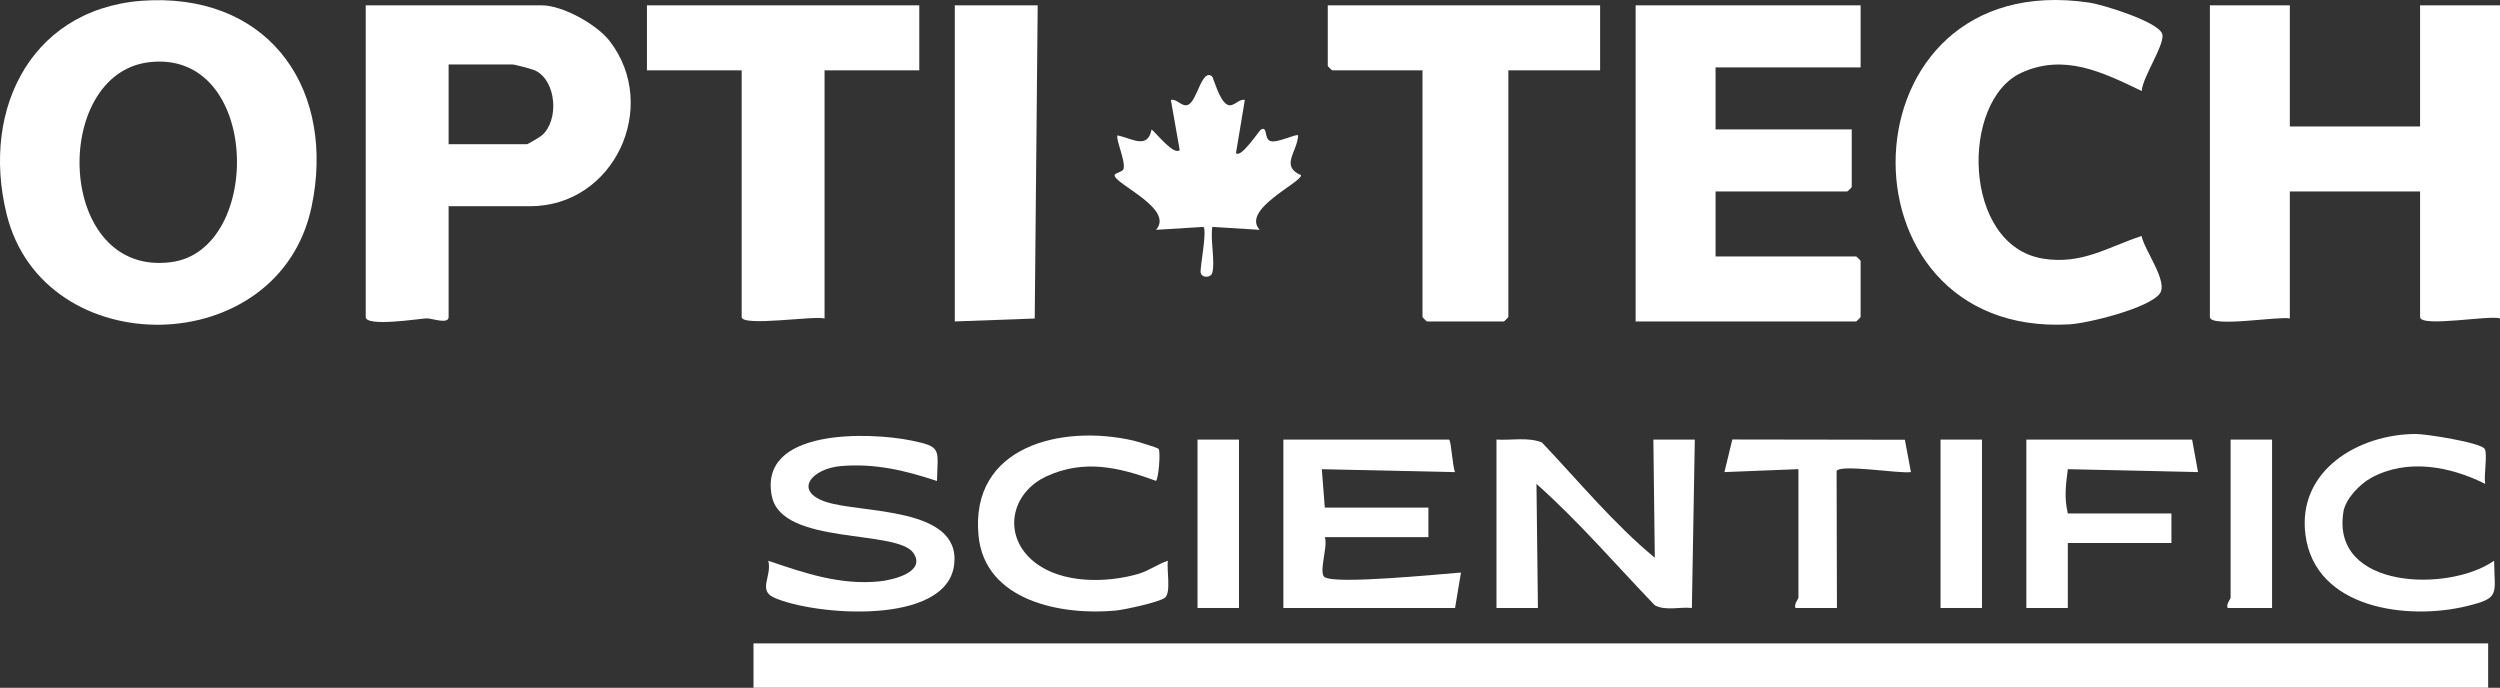 <?xml version="1.0" encoding="UTF-8"?> <svg xmlns="http://www.w3.org/2000/svg" width="229" height="63" viewBox="0 0 229 63" fill="none"><rect x="0" y="0" width="229" height="63" fill="#333333" stroke="none"/><g clip-path="url(#clip0_1_2237)"><path d="M221.679 0.49V11.584H209.748V0.49H202.427V29.038C202.427 30.044 208.875 28.932 209.748 29.173V17.537H221.679V29.038C221.679 30.031 228.178 28.824 229 29.173V0.49H221.679Z" fill="white"></path><path d="M13.929 0.022C3.102 0.298 -1.83 9.779 0.613 19.642C4.008 33.343 25.559 33.11 28.539 18.944C30.732 8.521 25.041 -0.262 13.929 0.022ZM15.716 24.007C5.122 25.45 4.607 6.797 13.639 5.701C23.869 4.459 24.157 22.857 15.716 24.007Z" fill="white"></path><path d="M170.432 29.038V23.896C170.432 23.866 170.055 23.49 170.025 23.49H157.145V17.537H169.211C169.241 17.537 169.618 17.161 169.618 17.131V11.855H157.145V6.172H170.432V0.49H149.824V29.444H170.025C170.055 29.444 170.432 29.067 170.432 29.038Z" fill="white"></path><path d="M49.634 0.49H33.501V29.038C33.501 29.968 38.327 29.2 39.073 29.162C39.523 29.138 41.093 29.747 41.093 29.038V18.89H48.55C56.272 18.89 60.472 9.76 55.846 3.761C54.678 2.243 51.54 0.49 49.634 0.49ZM49.637 12.399C49.471 12.542 48.357 13.208 48.278 13.208H41.093V5.902H46.923C47.142 5.902 48.775 6.332 49.059 6.475C50.99 7.447 51.215 11.035 49.639 12.399H49.637Z" fill="white"></path><path d="M189.545 29.711C191.267 29.614 196.839 28.237 197.837 26.892C198.637 25.812 196.408 22.892 196.169 21.615C193.064 22.638 190.711 24.253 187.172 23.696C179.716 22.522 179.561 9.222 185.16 6.665C189.108 4.863 192.641 6.638 196.185 8.337C196.221 7.111 198.357 4.021 198.059 3.106C197.693 1.986 192.639 0.43 191.416 0.246C168.471 -3.215 167.617 30.953 189.542 29.711H189.545Z" fill="white"></path><path d="M122.031 6.443H130.301V29.038C130.301 29.067 130.678 29.444 130.708 29.444H137.758C137.788 29.444 138.165 29.067 138.165 29.038V6.443H146.57V0.49H121.624V6.037C121.624 6.067 122.001 6.443 122.031 6.443Z" fill="white"></path><path d="M75.529 29.173V6.443H84.206V0.49H59.26V6.443H67.937V29.038C67.937 29.95 74.639 28.894 75.529 29.173Z" fill="white"></path><path d="M95.052 0.49H87.46V29.444L94.781 29.176L95.052 0.49Z" fill="white"></path><path d="M188.87 58.938C178.3 58.933 167.715 58.941 157.145 58.938C157.056 58.938 156.964 58.938 156.874 58.938C156.692 58.938 156.513 58.938 156.332 58.938C155.971 58.938 155.608 58.938 155.247 58.938C154.255 58.938 153.257 58.938 152.264 58.938C148.292 58.938 144.306 58.938 140.334 58.938C139.702 58.938 139.068 58.938 138.436 58.938C135.909 58.938 133.371 58.938 130.844 58.938C110.242 58.947 89.623 58.933 69.021 58.938V62.997C98.3 62.992 127.595 63.005 156.874 62.997C167.625 62.995 178.39 63.003 189.141 62.997C202.061 62.989 214.995 63.003 227.915 62.997V58.938C214.906 58.933 201.88 58.947 188.87 58.938Z" fill="white"></path><path d="M137.077 40.267V55.691H140.873L140.741 44.324C144.596 47.749 147.994 51.714 151.57 55.434C152.519 55.978 153.899 55.572 154.976 55.691L155.244 40.265H151.448L151.581 51.091C147.78 47.947 144.615 44.08 141.229 40.519C139.919 40.021 138.449 40.354 137.077 40.262V40.267Z" fill="white"></path><path d="M132.742 40.267H117.557V55.691H133.284L133.824 52.447C131.939 52.579 122.365 53.556 121.337 52.866C120.754 52.474 121.671 50.009 121.351 49.2H130.841V46.494H121.351L121.079 42.979L133.279 43.246C133.053 42.757 132.937 40.397 132.736 40.273L132.742 40.267Z" fill="white"></path><path d="M70.711 45.484C71.646 49.987 82.205 48.456 83.68 50.669C84.851 52.425 81.738 53.137 80.54 53.256C76.961 53.613 73.674 52.493 70.374 51.364C70.738 52.796 69.385 54.062 70.917 54.747C74.569 56.379 86.752 57.361 87.405 51.697C88.021 46.372 78.85 47.043 75.643 45.969C72.63 44.957 74.387 42.925 77.004 42.694C80.122 42.419 82.912 43.092 85.827 44.058C85.89 41.133 86.329 40.93 83.449 40.346C79.664 39.577 69.404 39.204 70.708 45.487L70.711 45.484Z" fill="white"></path><path d="M105.898 21.052L110.236 20.784C110.589 21.136 109.905 24.54 109.979 24.965C110.065 25.477 110.917 25.479 111.05 24.979C111.318 23.956 110.854 21.945 111.05 20.784L115.388 21.052C113.666 19.196 119.203 16.728 119.179 16.049C117.251 15.205 118.818 13.968 118.91 12.399C118.737 12.226 116.996 13.132 116.37 12.921C115.773 12.721 116.131 11.546 115.524 11.857C115.32 11.963 113.677 14.536 113.216 14.02L114.027 9.152C113.428 9.024 112.996 9.885 112.403 9.576C111.681 9.2 111.142 7.095 111.028 7C110.103 6.248 109.672 9.165 108.875 9.576C108.278 9.885 107.853 9.027 107.251 9.152L108.062 13.749C107.522 14.268 105.906 12.18 105.486 11.857C105.12 13.697 103.739 12.702 102.37 12.399C102.156 12.683 103.102 14.701 102.923 15.456C102.85 15.762 102.11 15.835 102.099 16.052C102.061 16.834 107.617 19.131 105.89 21.055L105.898 21.052Z" fill="white"></path><path d="M89.632 49.059C90.206 55.072 97.248 56.395 102.202 55.927C102.983 55.854 106.229 55.153 106.714 54.747C107.291 54.268 106.847 52.171 106.98 51.362C106.041 51.676 105.228 52.29 104.263 52.571C101.348 53.418 97.254 53.467 94.772 51.502C91.784 49.135 92.544 45.168 95.852 43.636C99.298 42.04 102.519 42.8 105.887 44.047C106.123 43.885 106.323 41.417 106.131 41.117C106.063 41.014 104.138 40.43 103.783 40.349C97.294 38.868 88.842 40.817 89.632 49.059Z" fill="white"></path><path d="M214.648 46.913C214.841 45.695 216.139 44.356 217.197 43.774C220.491 41.964 224.453 42.716 227.644 44.324C227.501 43.628 227.872 41.561 227.601 41.122C227.235 40.532 222.208 39.75 221.305 39.753C216.05 39.759 210.407 43.087 211.18 48.994C212.069 55.791 220.551 56.841 225.979 55.515C229.049 54.766 228.501 54.476 228.46 51.364C224.323 54.265 213.528 53.997 214.653 46.916L214.648 46.913Z" fill="white"></path><path d="M185.616 55.691H189.412V49.738H198.902V47.032H189.412C189.07 45.582 189.23 44.424 189.412 42.976L201.34 43.244L200.798 40.27H185.613V55.694L185.616 55.691Z" fill="white"></path><path d="M175.041 43.244L174.488 40.281L158.68 40.257L157.959 43.244L164.737 42.973V54.744C164.737 54.879 164.309 55.312 164.466 55.691H168.262L168.233 43.13C168.683 42.502 173.97 43.406 175.041 43.241V43.244Z" fill="white"></path><path d="M208.121 40.267H204.325V54.744C204.325 54.879 203.897 55.312 204.054 55.691H208.121V40.267Z" fill="white"></path><path d="M113.49 40.267H109.694V55.691H113.49V40.267Z" fill="white"></path><path d="M181.549 40.267H177.753V55.691H181.549V40.267Z" fill="white"></path></g><defs><clipPath id="clip0_1_2237"><rect width="229" height="63" fill="white"></rect></clipPath></defs></svg> 